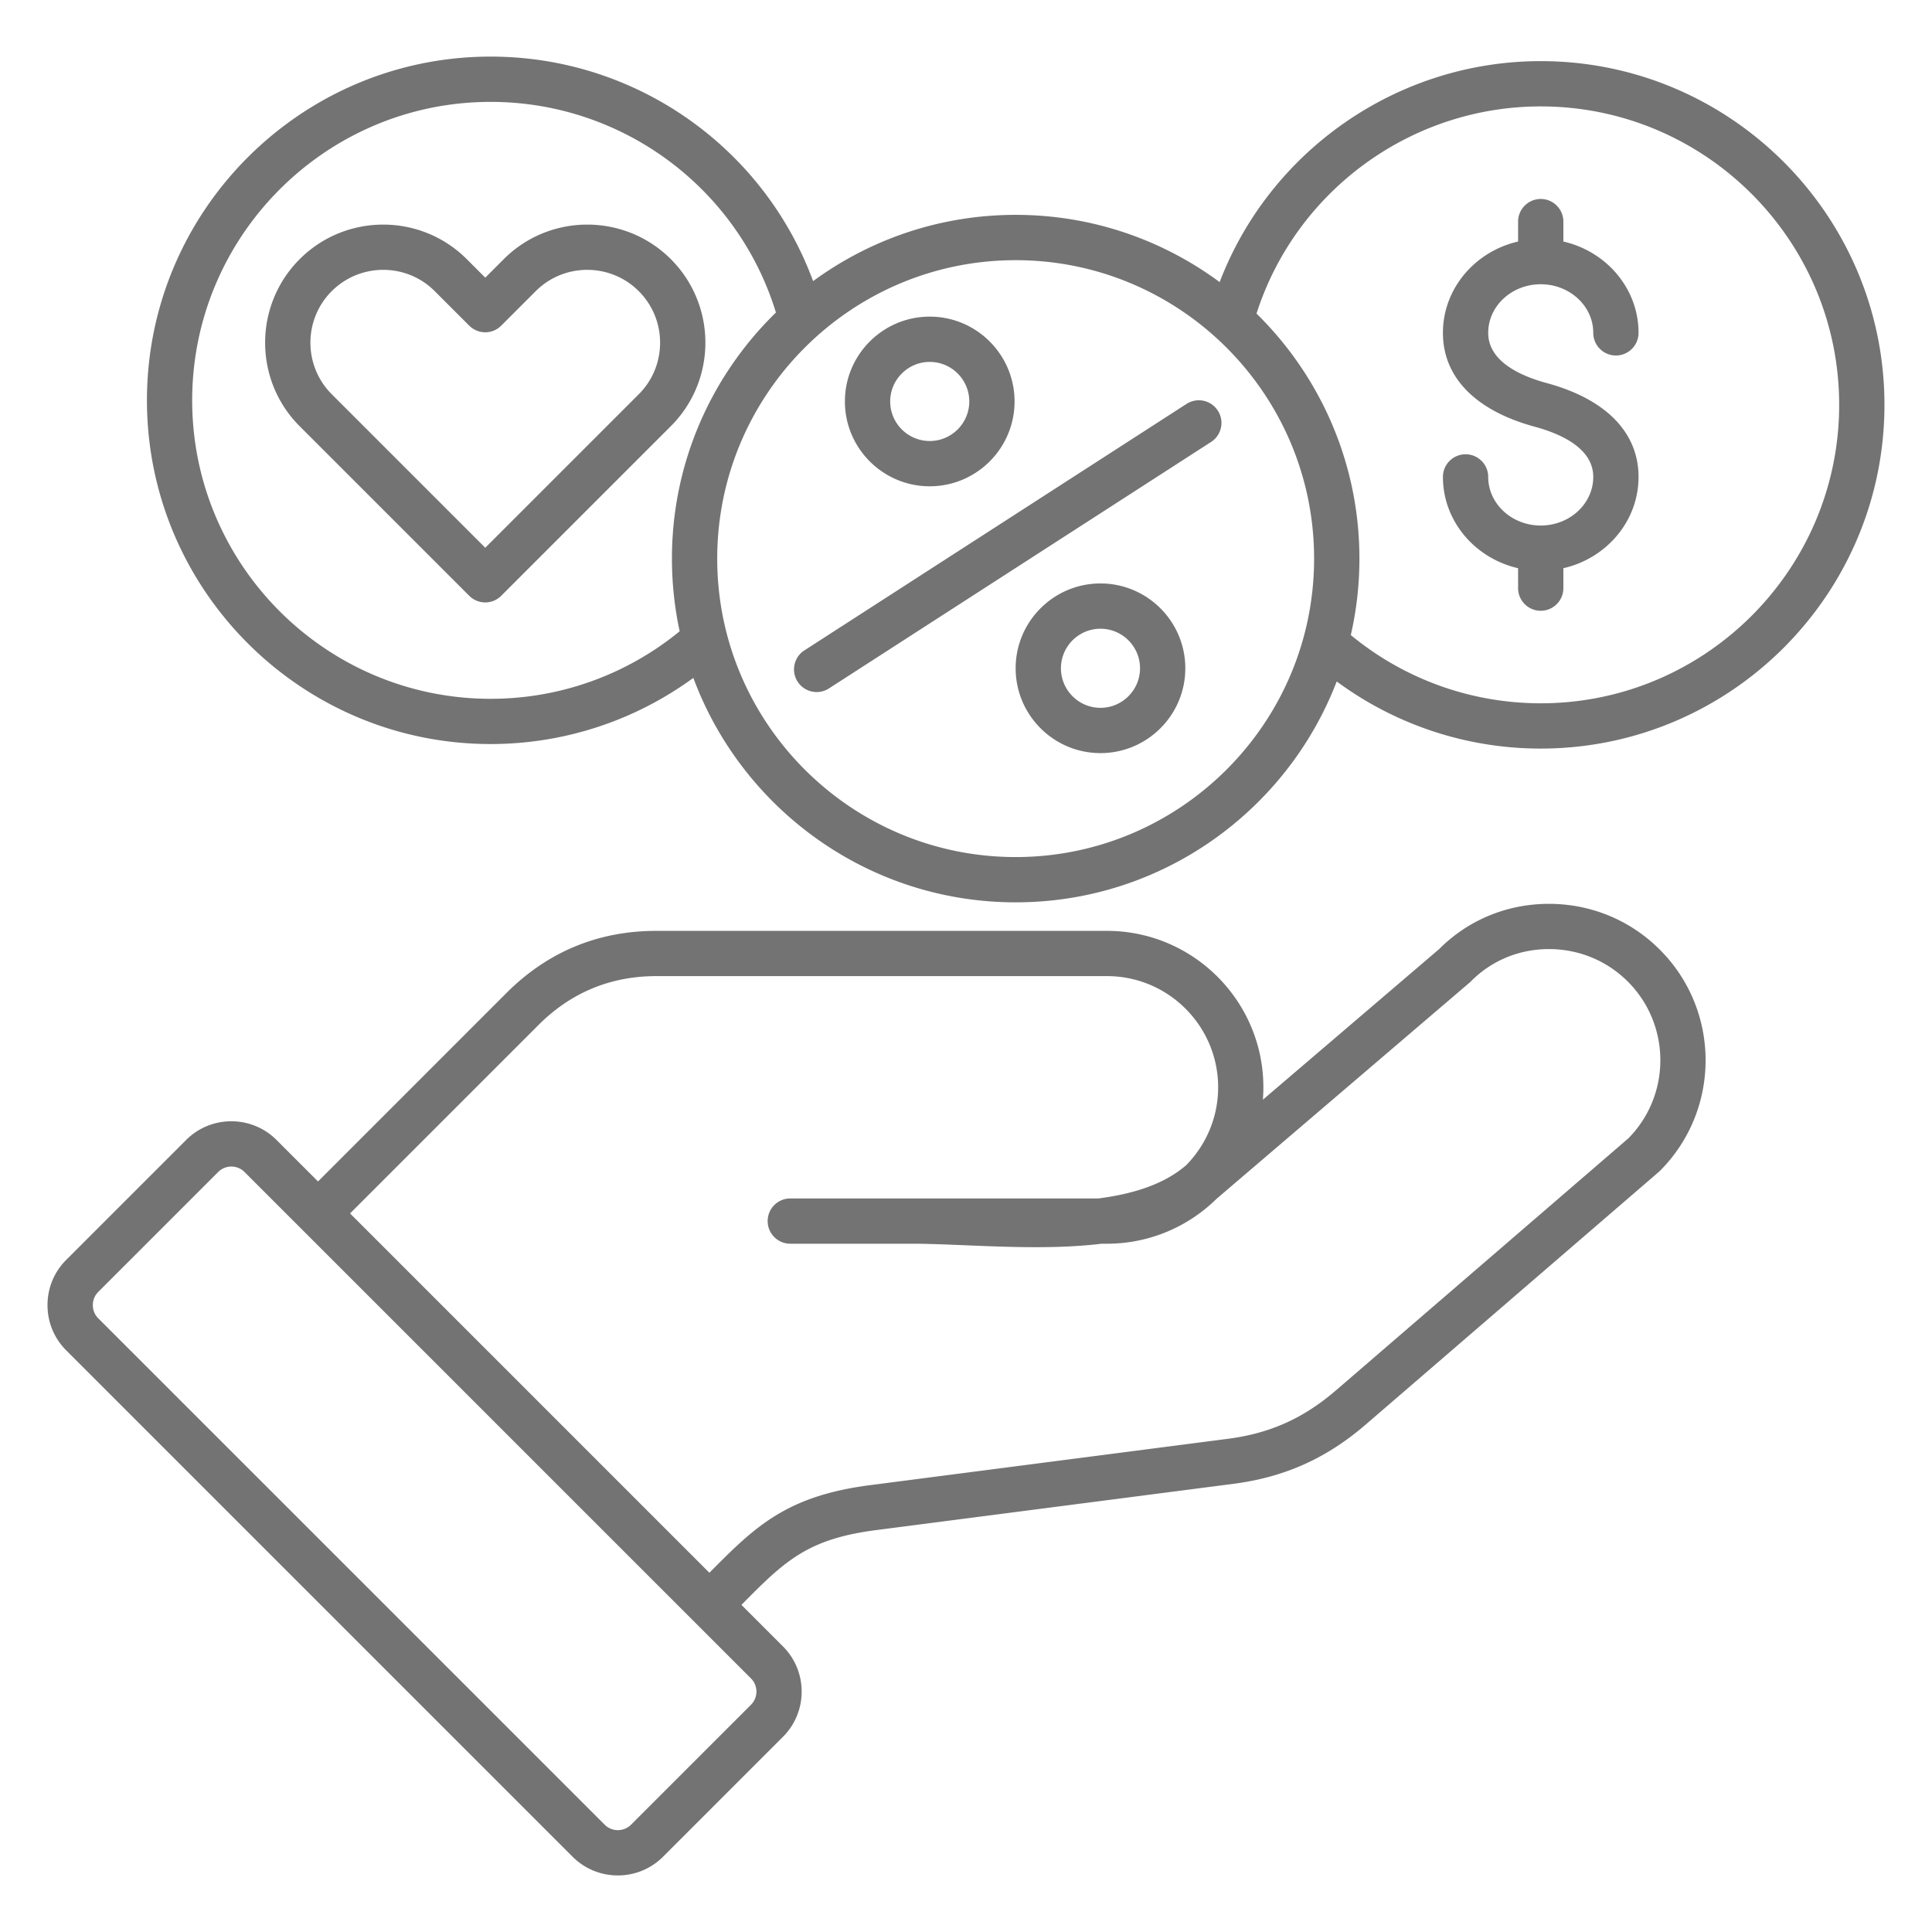 <svg xmlns="http://www.w3.org/2000/svg" version="1.1" xmlns:xlink="http://www.w3.org/1999/xlink" width="512" height="512" x="0" y="0" viewBox="0 0 512 512" style="enable-background:new 0 0 512 512" xml:space="preserve" class=""><g><path d="M410.48 239.53h-.17c-10.98.04-21.24 4.29-28.91 11.98l-46.72 39.92c.08-1.08.13-2.17.13-3.28 0-22.86-18.6-41.46-41.46-41.46h-119.4c-15.44 0-28.81 5.54-39.73 16.46L84.28 313.1l-11-11c-6.6-6.6-17.35-6.6-23.95 0l-31.79 31.79c-3.19 3.19-4.95 7.44-4.95 11.98s1.76 8.78 4.95 11.98l134.21 134.21c3.3 3.3 7.64 4.95 11.98 4.95s8.67-1.65 11.98-4.95l31.79-31.79c6.6-6.6 6.6-17.35 0-23.95l-11.01-11.01c11.45-11.6 17.44-17.45 35.63-19.81l94.82-12.28c13.47-1.75 24.59-6.73 34.99-15.7l77.62-66.91.33-.3c16.16-16.16 16.16-42.47 0-58.63-7.83-7.84-18.26-12.15-29.4-12.15zM199.02 451.78l-31.79 31.79a4.95 4.95 0 0 1-6.98 0L26.03 349.36c-.92-.92-1.43-2.16-1.43-3.49s.51-2.57 1.43-3.49l31.79-31.79c.96-.96 2.23-1.44 3.49-1.44s2.53.48 3.49 1.44L199.02 444.8c1.92 1.92 1.92 5.05 0 6.98zm232.53-150.12-77.45 66.75c-8.66 7.46-17.51 11.44-28.7 12.89l-94.82 12.28c-22.22 2.88-30.48 10.98-42.58 23.22l-95.23-95.23 49.95-49.95c8.59-8.59 19.1-12.94 31.24-12.94h119.4c16.24 0 29.46 13.21 29.46 29.46 0 8.05-3.25 15.35-8.5 20.68l-.11.09c-5.86 5-13.99 7.51-23.1 8.69h-81.67c-3.31 0-6 2.69-6 6s2.69 6 6 6h33.64c4.1.06 8.43.23 13 .42 11.72.48 24.22.99 35.85-.42h1.43c11.3 0 21.57-4.55 29.05-11.91l66.98-57.23c.13-.11.26-.23.38-.35 5.43-5.51 12.74-8.56 20.59-8.59h.12c7.93 0 15.35 3.06 20.92 8.62 11.43 11.45 11.48 30.02.15 41.52zM408.31 16.2c-37.97 0-71.76 23.68-85.09 58.56-15.13-11.19-33.83-17.82-54.05-17.82-20.06 0-38.63 6.52-53.69 17.56-13.07-35.44-47-59.5-85.45-59.5-50.23 0-91.09 40.86-91.09 91.09s40.86 91.09 91.09 91.09c19.43 0 38.18-6.18 53.71-17.53 12.88 34.69 46.31 59.48 85.43 59.48 38.76 0 71.94-24.34 85.07-58.54a90.884 90.884 0 0 0 54.07 17.79c50.23 0 91.09-40.86 91.09-91.09S458.53 16.2 408.31 16.2zM130.02 185.19c-43.61 0-79.09-35.48-79.09-79.09S86.41 27 130.02 27c34.87 0 65.48 22.78 75.61 55.82-16.99 16.56-27.56 39.67-27.56 65.22 0 6.6.71 13.04 2.05 19.25a78.935 78.935 0 0 1-50.1 17.9zm139.14 41.94c-43.61 0-79.09-35.48-79.09-79.09s35.48-79.09 79.09-79.09 79.09 35.48 79.09 79.09c.01 43.61-35.47 79.09-79.09 79.09zm139.15-40.75c-18.45 0-36.18-6.4-50.33-18.08a90.934 90.934 0 0 0 2.28-20.27c0-25.4-10.45-48.4-27.27-64.93 10.42-32.5 40.9-54.9 75.32-54.9 43.61 0 79.09 35.48 79.09 79.09s-35.48 79.09-79.09 79.09zm-13.92-98.17c0 7.52 8.42 11.38 15.49 13.3 15.7 4.26 24.35 13.09 24.35 24.88 0 11.73-8.51 21.59-19.92 24.19v5.28c0 3.31-2.69 6-6 6s-6-2.69-6-6v-5.28c-11.41-2.61-19.92-12.46-19.92-24.19 0-3.31 2.69-6 6-6s6 2.69 6 6c0 7.1 6.24 12.88 13.92 12.88 7.67 0 13.92-5.78 13.92-12.88 0-7.52-8.42-11.38-15.49-13.3-15.7-4.26-24.35-13.09-24.35-24.88 0-11.73 8.51-21.59 19.92-24.2v-5.28c0-3.31 2.69-6 6-6s6 2.69 6 6v5.28c11.41 2.61 19.92 12.46 19.92 24.2 0 3.31-2.69 6-6 6s-6-2.69-6-6c0-7.1-6.24-12.88-13.92-12.88s-13.92 5.78-13.92 12.88zM177.78 68.68c-12.21-12.21-32.07-12.21-44.28 0l-4.9 4.9-4.9-4.9c-12.21-12.21-32.07-12.21-44.28 0s-12.21 32.07 0 44.28l44.93 44.93c1.13 1.12 2.65 1.76 4.24 1.76s3.12-.63 4.24-1.76l44.93-44.93c12.23-12.21 12.23-32.07.02-44.28zm-8.49 35.79-40.69 40.69-40.69-40.69c-7.53-7.53-7.53-19.78 0-27.31 3.76-3.76 8.71-5.65 13.65-5.65s9.89 1.88 13.65 5.65l9.14 9.14c1.13 1.12 2.65 1.76 4.24 1.76s3.12-.63 4.24-1.76l9.14-9.14c7.53-7.53 19.78-7.53 27.31 0s7.54 19.78.01 27.31zm153.45 4.36c1.8 2.78.99 6.5-1.79 8.29l-101.27 65.32a6.002 6.002 0 0 1-8.3-1.79c-1.8-2.78-.99-6.5 1.79-8.29l101.27-65.32c2.8-1.8 6.51-1 8.3 1.79zm-76.35 20.04c12.4 0 22.48-10.08 22.48-22.48s-10.08-22.48-22.48-22.48-22.48 10.08-22.48 22.48 10.09 22.48 22.48 22.48zm0-32.96c5.78 0 10.48 4.7 10.48 10.48s-4.7 10.48-10.48 10.48-10.48-4.7-10.48-10.48 4.71-10.48 10.48-10.48zm45.25 58.71c-12.4 0-22.48 10.08-22.48 22.48s10.08 22.48 22.48 22.48 22.48-10.08 22.48-22.48-10.09-22.48-22.48-22.48zm0 32.96c-5.78 0-10.48-4.7-10.48-10.48s4.7-10.48 10.48-10.48 10.48 4.7 10.48 10.48-4.71 10.48-10.48 10.48z" fill="#737373" opacity="1" data-original="#000000" class=""></path></g></svg>